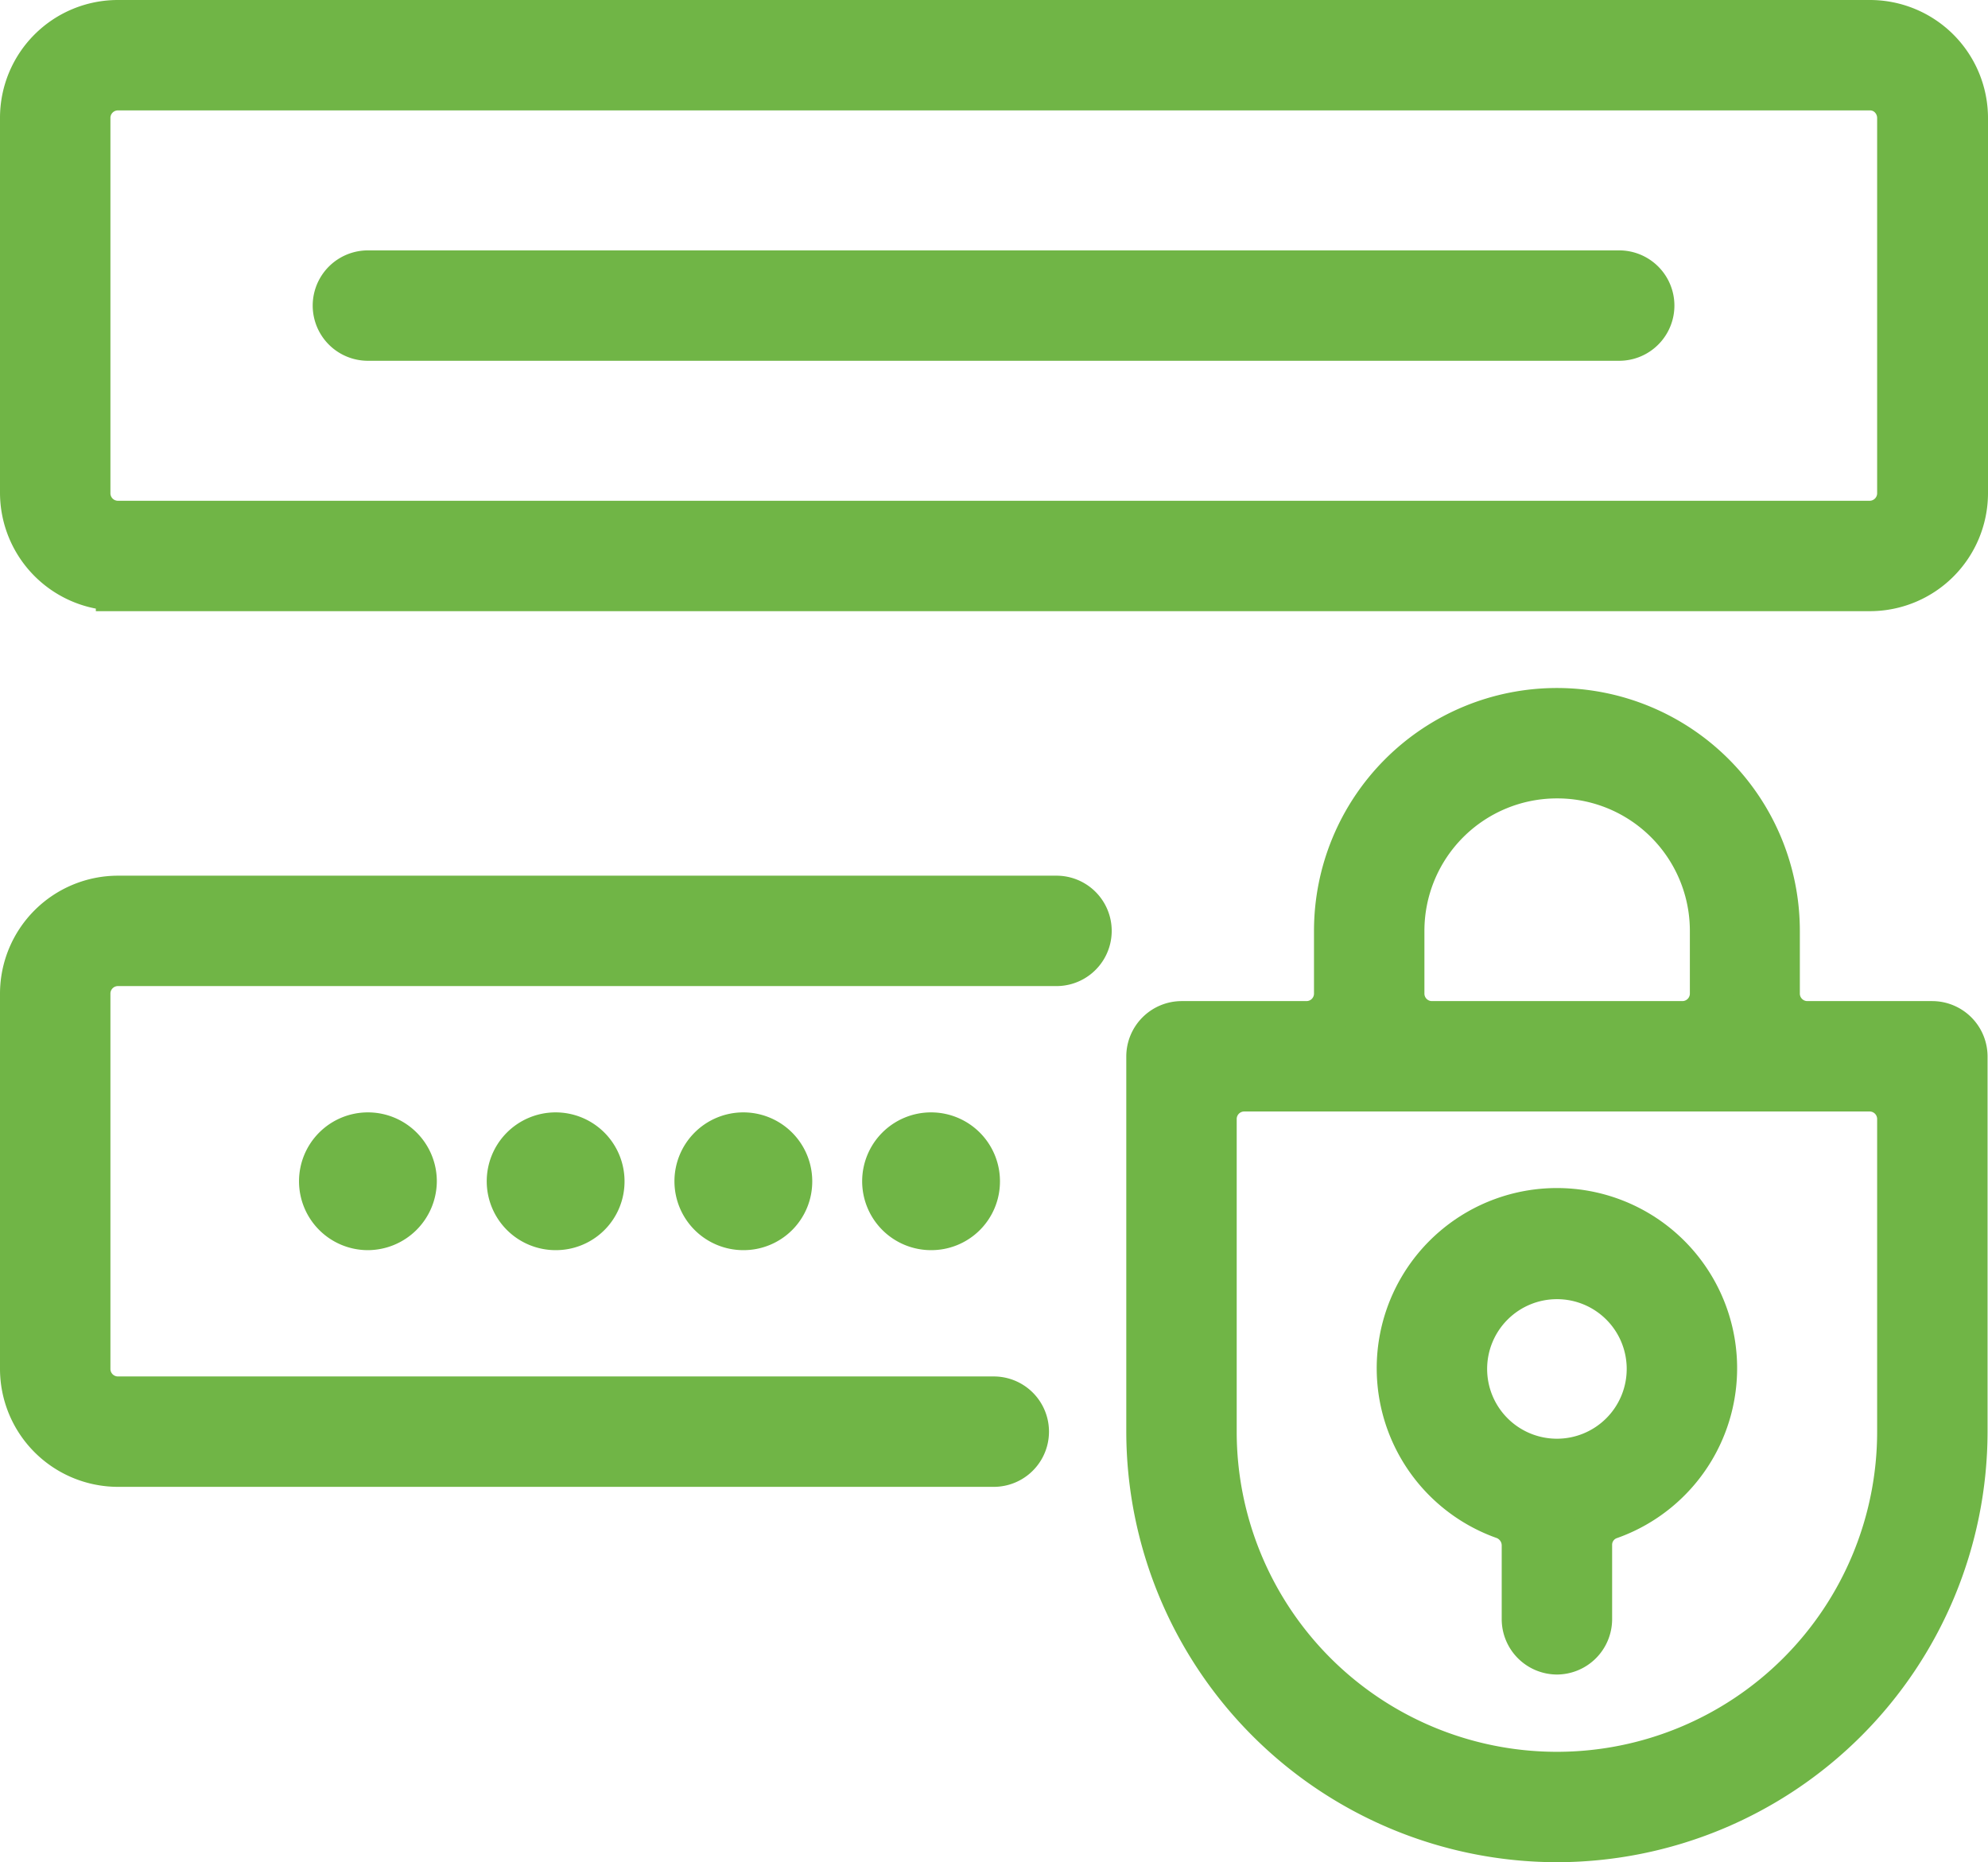 <svg xmlns="http://www.w3.org/2000/svg" width="45.01" height="42.17" viewBox="0 0 45.01 42.17"><g id="security-icon-3" transform="translate(0.5 0.5)"><path id="Path_8764" data-name="Path 8764" d="M2.17,12.83A2.174,2.174,0,0,1,0,10.66V2.17A2.168,2.168,0,0,1,2.17,0H41.84a2.174,2.174,0,0,1,2.17,2.17v8.5a2.174,2.174,0,0,1-2.17,2.17H2.17Zm0-11.33a.67.67,0,0,0-.67.67v8.5a.67.67,0,0,0,.67.67H41.83a.67.67,0,0,0,.67-.67V2.17a.683.683,0,0,0-.19-.47.651.651,0,0,0-.47-.2Z" fill="#70b546" stroke="#70b546" stroke-width="1"></path><path id="Path_8765" data-name="Path 8765" d="M2.17,32.67A2.174,2.174,0,0,1,0,30.5V22a2.174,2.174,0,0,1,2.17-2.17H23.42a.75.75,0,0,1,0,1.5H2.17A.67.67,0,0,0,1.5,22v8.5a.67.67,0,0,0,.67.67H22a.75.75,0,1,1,0,1.5Z" fill="#70b546" stroke="#70b546" stroke-width="1"></path><path id="Path_8766" data-name="Path 8766" d="M7.83,7.17a.75.75,0,0,1,0-1.5H36.16a.75.75,0,0,1,0,1.5Z" fill="#70b546" stroke="#70b546" stroke-width="1"></path><path id="Path_8767" data-name="Path 8767" d="M7.83,27.31a1.06,1.06,0,1,1,1.06-1.06,1.067,1.067,0,0,1-1.06,1.06Z" fill="#70b546" stroke="#70b546" stroke-width="1"></path><path id="Path_8768" data-name="Path 8768" d="M12.08,27.31a1.06,1.06,0,1,1,1.06-1.06A1.054,1.054,0,0,1,12.08,27.31Z" fill="#70b546" stroke="#70b546" stroke-width="1"></path><path id="Path_8769" data-name="Path 8769" d="M16.33,27.31a1.06,1.06,0,1,1,1.06-1.06A1.054,1.054,0,0,1,16.33,27.31Z" fill="#70b546" stroke="#70b546" stroke-width="1"></path><path id="Path_8770" data-name="Path 8770" d="M20.58,27.31a1.06,1.06,0,1,1,1.06-1.06A1.054,1.054,0,0,1,20.58,27.31Z" fill="#70b546" stroke="#70b546" stroke-width="1"></path><path id="Path_8771" data-name="Path 8771" d="M34.75,36.92a.755.755,0,0,1-.75-.75V34.49a.682.682,0,0,0-.44-.63,3.58,3.58,0,1,1,2.38,0,.658.658,0,0,0-.44.63v1.68a.755.755,0,0,1-.75.75Zm0-8.5a2.08,2.08,0,1,0,2.08,2.08,2.078,2.078,0,0,0-2.08-2.08Z" fill="#70b546" stroke="#70b546" stroke-width="1"></path><path id="Path_8772" data-name="Path 8772" d="M34.75,41.17a9.261,9.261,0,0,1-9.25-9.25v-8.5a.755.755,0,0,1,.75-.75h2.83a.67.67,0,0,0,.67-.67V20.58a5,5,0,0,1,10,0V22a.67.67,0,0,0,.67.67h2.83a.755.755,0,0,1,.75.75v8.5A9.261,9.261,0,0,1,34.75,41.17Zm-7.08-17a.67.67,0,0,0-.67.67v7.08a7.75,7.75,0,0,0,15.5,0V24.84a.67.67,0,0,0-.67-.67H27.66Zm7.08-7.09a3.5,3.5,0,0,0-3.5,3.5V22a.67.67,0,0,0,.67.67h5.67a.67.67,0,0,0,.67-.67V20.58a3.5,3.5,0,0,0-3.5-3.5Z" fill="#70b546" stroke="#70b546" stroke-width="1"></path></g></svg>